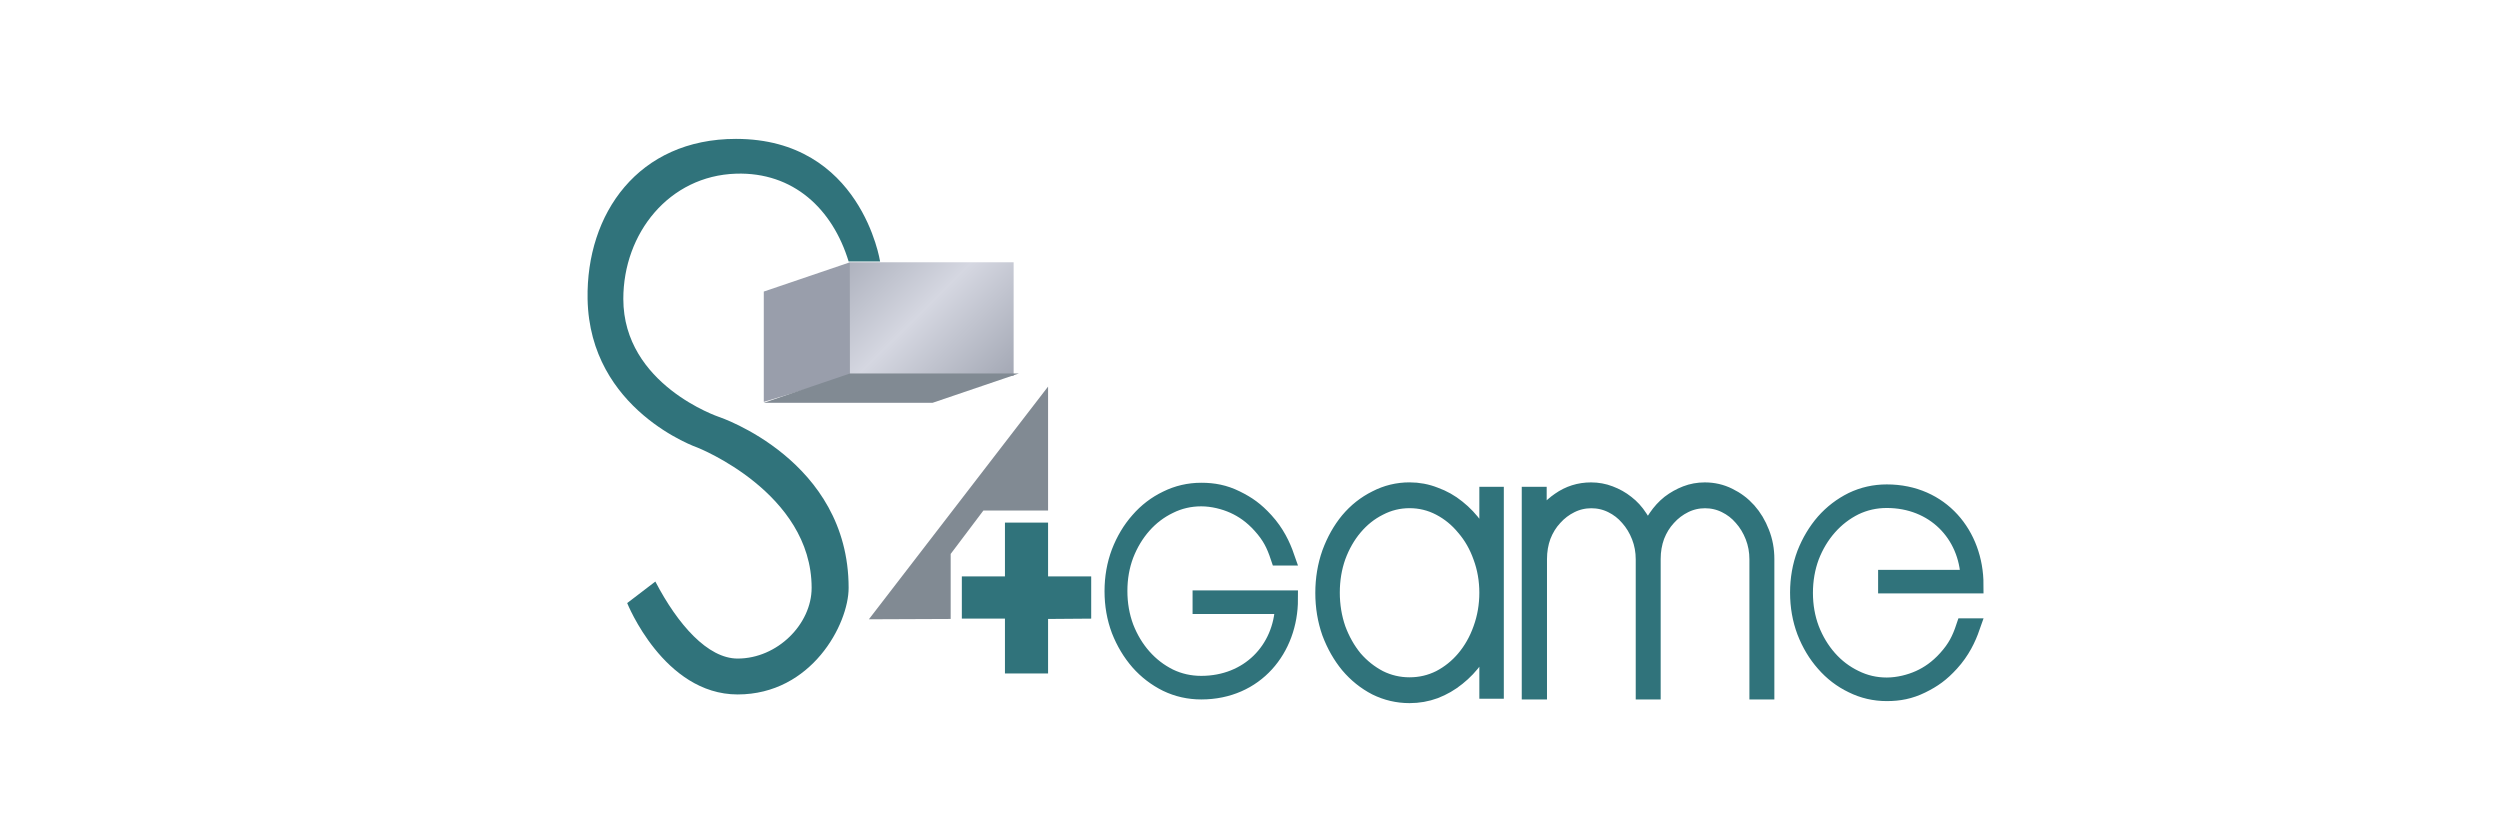 <svg width="144" height="48" viewBox="0 0 144 48" fill="none" xmlns="http://www.w3.org/2000/svg">
<path d="M50.047 35.671L54.759 35.652V31.907L56.644 29.406H60.369V22.266L50.047 35.671Z" fill="#818A93"/>
<path fill-rule="evenodd" clip-rule="evenodd" d="M33.845 17.218C33.958 23.638 40.169 25.779 40.169 25.779C40.169 25.779 46.75 28.366 46.75 33.861C46.75 35.949 44.778 37.933 42.488 37.933C40.77 37.933 39.045 35.984 37.748 33.497L36.126 34.737C36.126 34.737 38.225 40 42.488 40C46.75 40 48.881 35.949 48.881 33.861C48.881 26.49 41.411 24.014 41.411 24.014C41.411 24.014 35.903 22.166 35.903 17.218C35.903 13.429 38.543 10.127 42.392 10.004C45.702 9.899 47.959 12.04 48.881 15.061H50.693C50.693 15.061 49.613 8.001 42.392 8C36.762 8 33.758 12.309 33.845 17.218Z" fill="#30737B"/>
<path d="M57.885 33.202H55.402V35.633H57.885V38.791H60.369V35.652L62.853 35.633V33.202H60.369V30.101H57.885V33.202Z" fill="#30737B"/>
<path d="M101.703 39.79H101.266V32.218C101.266 31.749 101.185 31.305 101.022 30.888C100.859 30.47 100.638 30.105 100.358 29.792C100.091 29.479 99.77 29.231 99.398 29.049C99.025 28.866 98.63 28.775 98.21 28.775C97.791 28.775 97.396 28.866 97.023 29.049C96.651 29.231 96.325 29.479 96.045 29.792C95.766 30.092 95.545 30.451 95.382 30.868C95.23 31.286 95.155 31.729 95.155 32.199V39.79H94.718V32.218C94.718 31.749 94.637 31.305 94.474 30.888C94.311 30.47 94.09 30.105 93.81 29.792C93.542 29.479 93.222 29.231 92.85 29.049C92.477 28.866 92.081 28.775 91.662 28.775C91.243 28.775 90.847 28.866 90.475 29.049C90.103 29.231 89.776 29.479 89.497 29.792C89.218 30.092 88.996 30.451 88.834 30.868C88.682 31.286 88.607 31.729 88.607 32.199V39.79H88.153V28.54H88.589V30.32C88.892 29.707 89.311 29.218 89.846 28.853C90.382 28.475 90.981 28.286 91.645 28.286C92.017 28.286 92.373 28.351 92.71 28.481C93.059 28.612 93.374 28.788 93.653 29.01C93.944 29.231 94.194 29.505 94.404 29.831C94.625 30.144 94.8 30.483 94.928 30.849C95.044 30.483 95.213 30.144 95.434 29.831C95.655 29.505 95.906 29.231 96.185 29.01C96.476 28.788 96.79 28.612 97.128 28.481C97.466 28.351 97.82 28.286 98.193 28.286C98.682 28.286 99.136 28.39 99.555 28.599C99.986 28.807 100.358 29.088 100.673 29.44C100.987 29.792 101.237 30.209 101.423 30.692C101.61 31.162 101.703 31.664 101.703 32.199V39.79Z" fill="#30737B"/>
<path d="M86.12 39.746H85.71V36.491C85.523 36.998 85.277 37.466 84.97 37.895C84.664 38.324 84.313 38.694 83.919 39.006C83.535 39.318 83.108 39.565 82.637 39.746C82.177 39.916 81.695 40 81.191 40C80.512 40 79.871 39.85 79.269 39.552C78.666 39.24 78.141 38.817 77.692 38.285C77.254 37.752 76.903 37.134 76.64 36.433C76.388 35.718 76.262 34.958 76.262 34.152C76.262 33.346 76.388 32.586 76.64 31.871C76.903 31.156 77.254 30.532 77.692 30C78.141 29.467 78.666 29.051 79.269 28.752C79.871 28.44 80.512 28.284 81.191 28.284C81.695 28.284 82.177 28.375 82.637 28.557C83.108 28.726 83.535 28.966 83.919 29.278C84.313 29.59 84.664 29.961 84.97 30.39C85.277 30.818 85.523 31.286 85.71 31.793V28.538H86.12V39.746ZM85.71 34.132V34.152C85.71 33.411 85.589 32.716 85.348 32.066C85.118 31.416 84.795 30.851 84.379 30.37C83.974 29.876 83.497 29.486 82.949 29.2C82.402 28.915 81.816 28.771 81.191 28.771C80.567 28.771 79.981 28.915 79.433 29.2C78.886 29.473 78.404 29.857 77.987 30.351C77.582 30.831 77.259 31.397 77.018 32.047C76.788 32.696 76.673 33.392 76.673 34.132C76.673 34.873 76.788 35.575 77.018 36.238C77.259 36.887 77.582 37.459 77.987 37.953C78.404 38.434 78.886 38.817 79.433 39.103C79.981 39.376 80.567 39.513 81.191 39.513C81.816 39.513 82.402 39.376 82.949 39.103C83.497 38.817 83.974 38.434 84.379 37.953C84.795 37.459 85.118 36.887 85.348 36.238C85.589 35.575 85.71 34.873 85.71 34.132Z" fill="#30737B"/>
<path d="M69.192 39.788C68.49 39.788 67.831 39.64 67.214 39.344C66.597 39.038 66.06 38.627 65.604 38.111C65.147 37.585 64.784 36.979 64.514 36.291C64.252 35.593 64.121 34.848 64.121 34.055C64.121 33.261 64.252 32.516 64.514 31.819C64.784 31.121 65.147 30.514 65.604 29.998C66.06 29.473 66.597 29.062 67.214 28.766C67.831 28.46 68.49 28.307 69.192 28.307C69.893 28.307 70.518 28.422 71.187 28.752C71.857 29.082 72.311 29.404 72.862 30.007C73.492 30.697 73.835 31.427 74.061 32.076H73.677C73.432 31.343 73.189 30.854 72.638 30.242C72.129 29.676 71.606 29.323 71.073 29.082C70.541 28.841 69.851 28.665 69.192 28.665C68.532 28.665 67.915 28.809 67.341 29.095C66.766 29.372 66.263 29.755 65.832 30.242C65.401 30.729 65.059 31.298 64.805 31.948C64.56 32.597 64.438 33.295 64.438 34.04C64.438 34.786 64.56 35.488 64.805 36.147C65.059 36.797 65.401 37.366 65.832 37.853C66.263 38.34 66.766 38.727 67.341 39.014C67.915 39.291 68.532 39.43 69.192 39.43C71.928 39.43 73.854 37.455 73.946 34.867H69.192V34.508H74.263C74.263 37.361 72.309 39.788 69.192 39.788Z" fill="#30737B"/>
<path d="M108.679 28.402C107.978 28.402 107.319 28.55 106.702 28.846C106.085 29.152 105.548 29.563 105.091 30.079C104.635 30.604 104.272 31.211 104.001 31.899C103.739 32.597 103.608 33.342 103.608 34.135C103.608 34.928 103.739 35.673 104.001 36.371C104.272 37.069 104.635 37.675 105.091 38.191C105.548 38.717 106.085 39.128 106.702 39.424C107.319 39.73 107.978 39.883 108.679 39.883C109.381 39.883 110.005 39.767 110.675 39.438C111.345 39.108 111.798 38.786 112.349 38.183C112.979 37.493 113.322 36.763 113.549 36.114H113.165C112.92 36.846 112.676 37.336 112.126 37.948C111.617 38.513 111.094 38.867 110.561 39.108C110.028 39.349 109.338 39.525 108.679 39.525C108.02 39.525 107.403 39.381 106.828 39.094C106.254 38.817 105.751 38.435 105.32 37.948C104.889 37.46 104.546 36.892 104.293 36.242C104.048 35.592 103.925 34.895 103.925 34.149C103.925 33.404 104.048 32.702 104.293 32.042C104.546 31.393 104.889 30.824 105.32 30.337C105.751 29.849 106.254 29.462 106.828 29.176C107.403 28.899 108.02 28.76 108.679 28.76C111.416 28.76 113.342 30.734 113.433 33.323H108.679V33.681H113.75C113.75 30.829 111.797 28.402 108.679 28.402Z" fill="#30737B"/>
<path d="M101.703 39.79H101.266V32.218C101.266 31.749 101.185 31.305 101.022 30.888C100.859 30.47 100.638 30.105 100.358 29.792C100.091 29.479 99.77 29.231 99.398 29.049C99.025 28.866 98.63 28.775 98.21 28.775C97.791 28.775 97.396 28.866 97.023 29.049C96.651 29.231 96.325 29.479 96.045 29.792C95.766 30.092 95.545 30.451 95.382 30.868C95.23 31.286 95.155 31.729 95.155 32.199V39.79H94.718V32.218C94.718 31.749 94.637 31.305 94.474 30.888C94.311 30.47 94.09 30.105 93.81 29.792C93.542 29.479 93.222 29.231 92.85 29.049C92.477 28.866 92.081 28.775 91.662 28.775C91.243 28.775 90.847 28.866 90.475 29.049C90.103 29.231 89.776 29.479 89.497 29.792C89.218 30.092 88.996 30.451 88.834 30.868C88.682 31.286 88.607 31.729 88.607 32.199V39.79H88.153V28.54H88.589V30.32C88.892 29.707 89.311 29.218 89.846 28.853C90.382 28.475 90.981 28.286 91.645 28.286C92.017 28.286 92.373 28.351 92.71 28.481C93.059 28.612 93.374 28.788 93.653 29.01C93.944 29.231 94.194 29.505 94.404 29.831C94.625 30.144 94.8 30.483 94.928 30.849C95.044 30.483 95.213 30.144 95.434 29.831C95.655 29.505 95.906 29.231 96.185 29.01C96.476 28.788 96.79 28.612 97.128 28.481C97.466 28.351 97.82 28.286 98.193 28.286C98.682 28.286 99.136 28.39 99.555 28.599C99.986 28.807 100.358 29.088 100.673 29.44C100.987 29.792 101.237 30.209 101.423 30.692C101.61 31.162 101.703 31.664 101.703 32.199V39.79Z" stroke="#30737B"/>
<path d="M86.12 39.746H85.71V36.491C85.523 36.998 85.277 37.466 84.97 37.895C84.664 38.324 84.313 38.694 83.919 39.006C83.535 39.318 83.108 39.565 82.637 39.746C82.177 39.916 81.695 40 81.191 40C80.512 40 79.871 39.85 79.269 39.552C78.666 39.24 78.141 38.817 77.692 38.285C77.254 37.752 76.903 37.134 76.64 36.433C76.388 35.718 76.262 34.958 76.262 34.152C76.262 33.346 76.388 32.586 76.64 31.871C76.903 31.156 77.254 30.532 77.692 30C78.141 29.467 78.666 29.051 79.269 28.752C79.871 28.44 80.512 28.284 81.191 28.284C81.695 28.284 82.177 28.375 82.637 28.557C83.108 28.726 83.535 28.966 83.919 29.278C84.313 29.59 84.664 29.961 84.97 30.39C85.277 30.818 85.523 31.286 85.71 31.793V28.538H86.12V39.746ZM85.71 34.132V34.152C85.71 33.411 85.589 32.716 85.348 32.066C85.118 31.416 84.795 30.851 84.379 30.37C83.974 29.876 83.497 29.486 82.949 29.2C82.402 28.915 81.816 28.771 81.191 28.771C80.567 28.771 79.981 28.915 79.433 29.2C78.886 29.473 78.404 29.857 77.987 30.351C77.582 30.831 77.259 31.397 77.018 32.047C76.788 32.696 76.673 33.392 76.673 34.132C76.673 34.873 76.788 35.575 77.018 36.238C77.259 36.887 77.582 37.459 77.987 37.953C78.404 38.434 78.886 38.817 79.433 39.103C79.981 39.376 80.567 39.513 81.191 39.513C81.816 39.513 82.402 39.376 82.949 39.103C83.497 38.817 83.974 38.434 84.379 37.953C84.795 37.459 85.118 36.887 85.348 36.238C85.589 35.575 85.71 34.873 85.71 34.132Z" stroke="#30737B"/>
<path d="M69.192 39.788C68.49 39.788 67.831 39.64 67.214 39.344C66.597 39.038 66.06 38.627 65.604 38.111C65.147 37.585 64.784 36.979 64.514 36.291C64.252 35.593 64.121 34.848 64.121 34.055C64.121 33.261 64.252 32.516 64.514 31.819C64.784 31.121 65.147 30.514 65.604 29.998C66.06 29.473 66.597 29.062 67.214 28.766C67.831 28.46 68.49 28.307 69.192 28.307C69.893 28.307 70.518 28.422 71.187 28.752C71.857 29.082 72.311 29.404 72.862 30.007C73.492 30.697 73.835 31.427 74.061 32.076H73.677C73.432 31.343 73.189 30.854 72.638 30.242C72.129 29.676 71.606 29.323 71.073 29.082C70.541 28.841 69.851 28.665 69.192 28.665C68.532 28.665 67.915 28.809 67.341 29.095C66.766 29.372 66.263 29.755 65.832 30.242C65.401 30.729 65.059 31.298 64.805 31.948C64.56 32.597 64.438 33.295 64.438 34.04C64.438 34.786 64.56 35.488 64.805 36.147C65.059 36.797 65.401 37.366 65.832 37.853C66.263 38.34 66.766 38.727 67.341 39.014C67.915 39.291 68.532 39.43 69.192 39.43C71.928 39.43 73.854 37.455 73.946 34.867H69.192V34.508H74.263C74.263 37.361 72.309 39.788 69.192 39.788Z" stroke="#30737B"/>
<path d="M108.679 28.402C107.978 28.402 107.319 28.55 106.702 28.846C106.085 29.152 105.548 29.563 105.091 30.079C104.635 30.604 104.272 31.211 104.001 31.899C103.739 32.597 103.608 33.342 103.608 34.135C103.608 34.928 103.739 35.673 104.001 36.371C104.272 37.069 104.635 37.675 105.091 38.191C105.548 38.717 106.085 39.128 106.702 39.424C107.319 39.73 107.978 39.883 108.679 39.883C109.381 39.883 110.005 39.767 110.675 39.438C111.345 39.108 111.798 38.786 112.349 38.183C112.979 37.493 113.322 36.763 113.549 36.114H113.165C112.92 36.846 112.676 37.336 112.126 37.948C111.617 38.513 111.094 38.867 110.561 39.108C110.028 39.349 109.338 39.525 108.679 39.525C108.02 39.525 107.403 39.381 106.828 39.094C106.254 38.817 105.751 38.435 105.32 37.948C104.889 37.46 104.546 36.892 104.293 36.242C104.048 35.592 103.925 34.895 103.925 34.149C103.925 33.404 104.048 32.702 104.293 32.042C104.546 31.393 104.889 30.824 105.32 30.337C105.751 29.849 106.254 29.462 106.828 29.176C107.403 28.899 108.02 28.76 108.679 28.76C111.416 28.76 113.342 30.734 113.433 33.323H108.679V33.681H113.75C113.75 30.829 111.797 28.402 108.679 28.402Z" stroke="#30737B"/>
<path d="M48.957 21.657V15.107H58.385V21.657H48.957Z" fill="url(#paint0_linear_5188_8349)"/>
<path d="M43.994 23.146V16.794L48.957 15.107V21.657L43.994 23.146Z" fill="#999EAB"/>
<path d="M53.721 23.2H43.994L48.957 21.513H58.683L53.721 23.2Z" fill="#818A93"/>
<defs>
<linearGradient id="paint0_linear_5188_8349" x1="45.112" y1="15.107" x2="55.869" y2="25.983" gradientUnits="userSpaceOnUse">
<stop stop-color="#999EAB"/>
<stop offset="0.5" stop-color="#D5D7E1"/>
<stop offset="1" stop-color="#999EAB"/>
</linearGradient>
</defs>
</svg>
